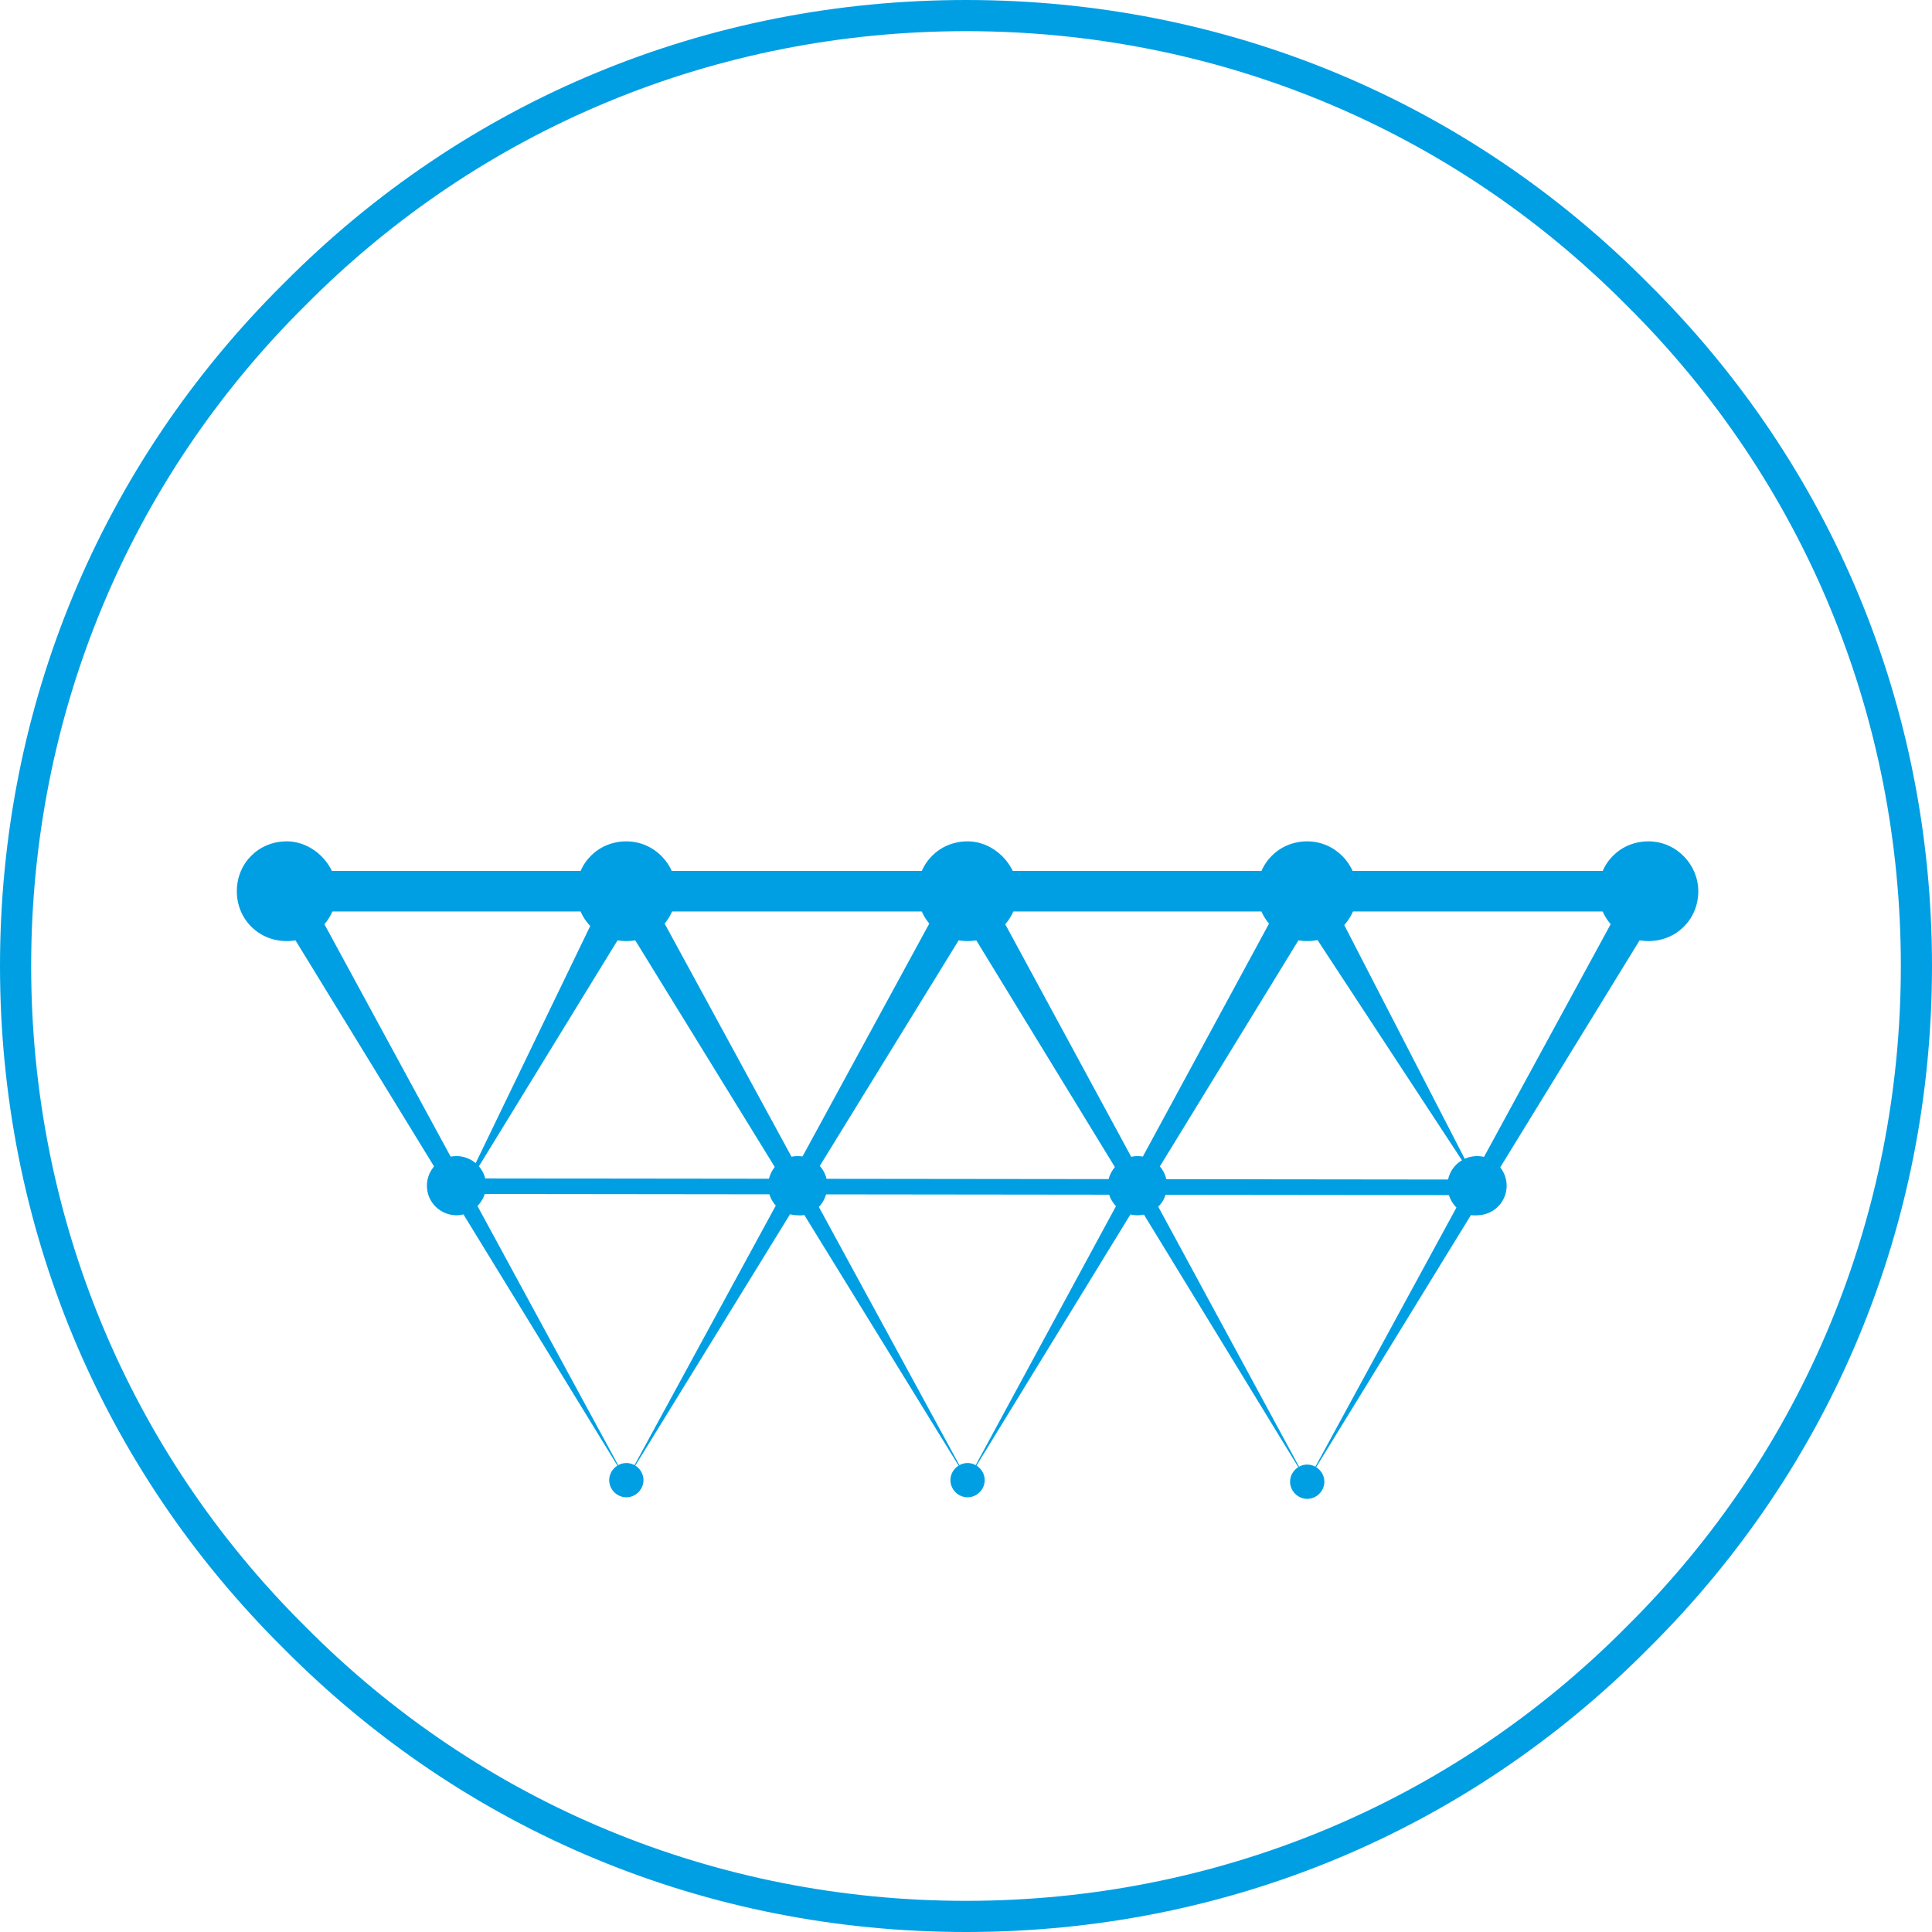 <?xml version="1.0" encoding="UTF-8"?> <!-- Generator: Adobe Illustrator 24.1.1, SVG Export Plug-In . SVG Version: 6.00 Build 0) --> <svg xmlns="http://www.w3.org/2000/svg" xmlns:xlink="http://www.w3.org/1999/xlink" version="1.1" id="Calque_1" x="0px" y="0px" viewBox="0 0 124 124" style="enable-background:new 0 0 124 124;" xml:space="preserve"> <style type="text/css"> .st0{fill:#009FE3;} </style> <g> <path class="st0" d="M65.3,57.2c0,1.8-1.4,3.2-3.2,3.2c-1.8,0-3.2-1.4-3.2-3.2c0-1.8,1.4-3.2,3.2-3.2C63.8,54,65.3,55.5,65.3,57.2"></path> <path class="st0" d="M21.6,57.2c0,1.8-1.4,3.2-3.2,3.2c-1.8,0-3.2-1.4-3.2-3.2c0-1.8,1.4-3.2,3.2-3.2C20.1,54,21.6,55.5,21.6,57.2"></path> <path class="st0" d="M109,57.2c0,1.8-1.4,3.2-3.2,3.2c-1.8,0-3.2-1.4-3.2-3.2c0-1.8,1.4-3.2,3.2-3.2C107.6,54,109,55.5,109,57.2"></path> <path class="st0" d="M52.2,57.2c0,0.6-0.5,1.1-1.1,1.1c-0.6,0-1.1-0.5-1.1-1.1c0-0.6,0.5-1.1,1.1-1.1 C51.8,56.1,52.2,56.6,52.2,57.2"></path> <path class="st0" d="M43.4,57.2c0,1.8-1.4,3.2-3.2,3.2c-1.8,0-3.2-1.4-3.2-3.2c0-1.8,1.4-3.2,3.2-3.2C42,54,43.4,55.5,43.4,57.2"></path> <path class="st0" d="M96,57.2c0,0.6-0.5,1.1-1.1,1.1c-0.6,0-1.1-0.5-1.1-1.1c0-0.6,0.5-1.1,1.1-1.1C95.5,56.1,96,56.6,96,57.2"></path> <path class="st0" d="M87.1,57.2c0,1.8-1.4,3.2-3.2,3.2c-1.8,0-3.2-1.4-3.2-3.2c0-1.8,1.4-3.2,3.2-3.2C85.7,54,87.1,55.5,87.1,57.2"></path> <path class="st0" d="M41.3,95c0-0.6-0.5-1.1-1.1-1.1c-0.6,0-1.1,0.5-1.1,1.1c0,0.6,0.5,1.1,1.1,1.1C40.8,96.1,41.3,95.6,41.3,95"></path> <path class="st0" d="M31.2,76.1c0-1.1-0.9-1.9-1.9-1.9c-1.1,0-1.9,0.9-1.9,1.9c0,1.1,0.9,1.9,1.9,1.9C30.3,78,31.2,77.1,31.2,76.1"></path> <path class="st0" d="M82.8,95.1c0-0.6,0.5-1.1,1.1-1.1c0.6,0,1.1,0.5,1.1,1.1c0,0.6-0.5,1.1-1.1,1.1C83.3,96.2,82.8,95.7,82.8,95.1 "></path> <path class="st0" d="M92.9,76.1c0-1.1,0.9-1.9,1.9-1.9c1.1,0,1.9,0.9,1.9,1.9c0,1.1-0.9,1.9-1.9,1.9C93.8,78.1,92.9,77.2,92.9,76.1 "></path> <path class="st0" d="M63.2,95c0-0.6-0.5-1.1-1.1-1.1c-0.6,0-1.1,0.5-1.1,1.1c0,0.6,0.5,1.1,1.1,1.1C62.7,96.1,63.2,95.6,63.2,95"></path> <path class="st0" d="M53.1,76.1c0-1.1-0.9-1.9-1.9-1.9c-1.1,0-1.9,0.9-1.9,1.9c0,1.1,0.9,1.9,1.9,1.9 C52.2,78.1,53.1,77.2,53.1,76.1"></path> <path class="st0" d="M74.9,76.1c0-1.1-0.9-1.9-1.9-1.9s-1.9,0.9-1.9,1.9c0,1.1,0.9,1.9,1.9,1.9S74.9,77.2,74.9,76.1"></path> <polygon class="st0" points="19.4,56.7 40.2,95 17.4,57.8 "></polygon> <polygon class="st0" points="41.2,57.8 29.3,77.2 39.2,56.7 "></polygon> <polygon class="st0" points="63.1,57.8 40.2,95 61.1,56.6 "></polygon> <polygon class="st0" points="41.2,56.6 62.1,95 39.2,57.8 "></polygon> <polygon class="st0" points="63.1,56.7 83.9,95.1 61.1,57.8 "></polygon> <polygon class="st0" points="84.9,57.8 62.1,95 82.9,56.6 "></polygon> <rect x="61.5" y="43.3" transform="matrix(1.132231e-03 -1 1 1.132231e-03 -14.118 138.083)" class="st0" width="1" height="65.6"></rect> <polygon class="st0" points="84.9,56.7 94.9,76.1 82.9,57.8 "></polygon> <polygon class="st0" points="106.8,57.8 83.9,95.1 104.8,56.7 "></polygon> <rect x="18.4" y="55.9" class="st0" width="87.4" height="2.6"></rect> </g> <g> <g> <path class="st0" d="M62,2c16,0,31.1,6.2,42.4,17.6C115.8,30.9,122,46,122,62c0,16-6.2,31.1-17.6,42.4C93.1,115.8,78,122,62,122 s-31.1-6.2-42.4-17.6C8.2,93.1,2,78,2,62c0-16,6.2-31.1,17.6-42.4C30.9,8.2,46,2,62,2 M62,0C45.4,0,29.9,6.4,18.2,18.2 C6.4,29.9,0,45.4,0,62s6.4,32.1,18.2,43.8C29.9,117.6,45.4,124,62,124s32.1-6.4,43.8-18.2C117.6,94.1,124,78.6,124,62 s-6.4-32.1-18.2-43.8C94.1,6.4,78.6,0,62,0L62,0z"></path> </g> </g> </svg> 